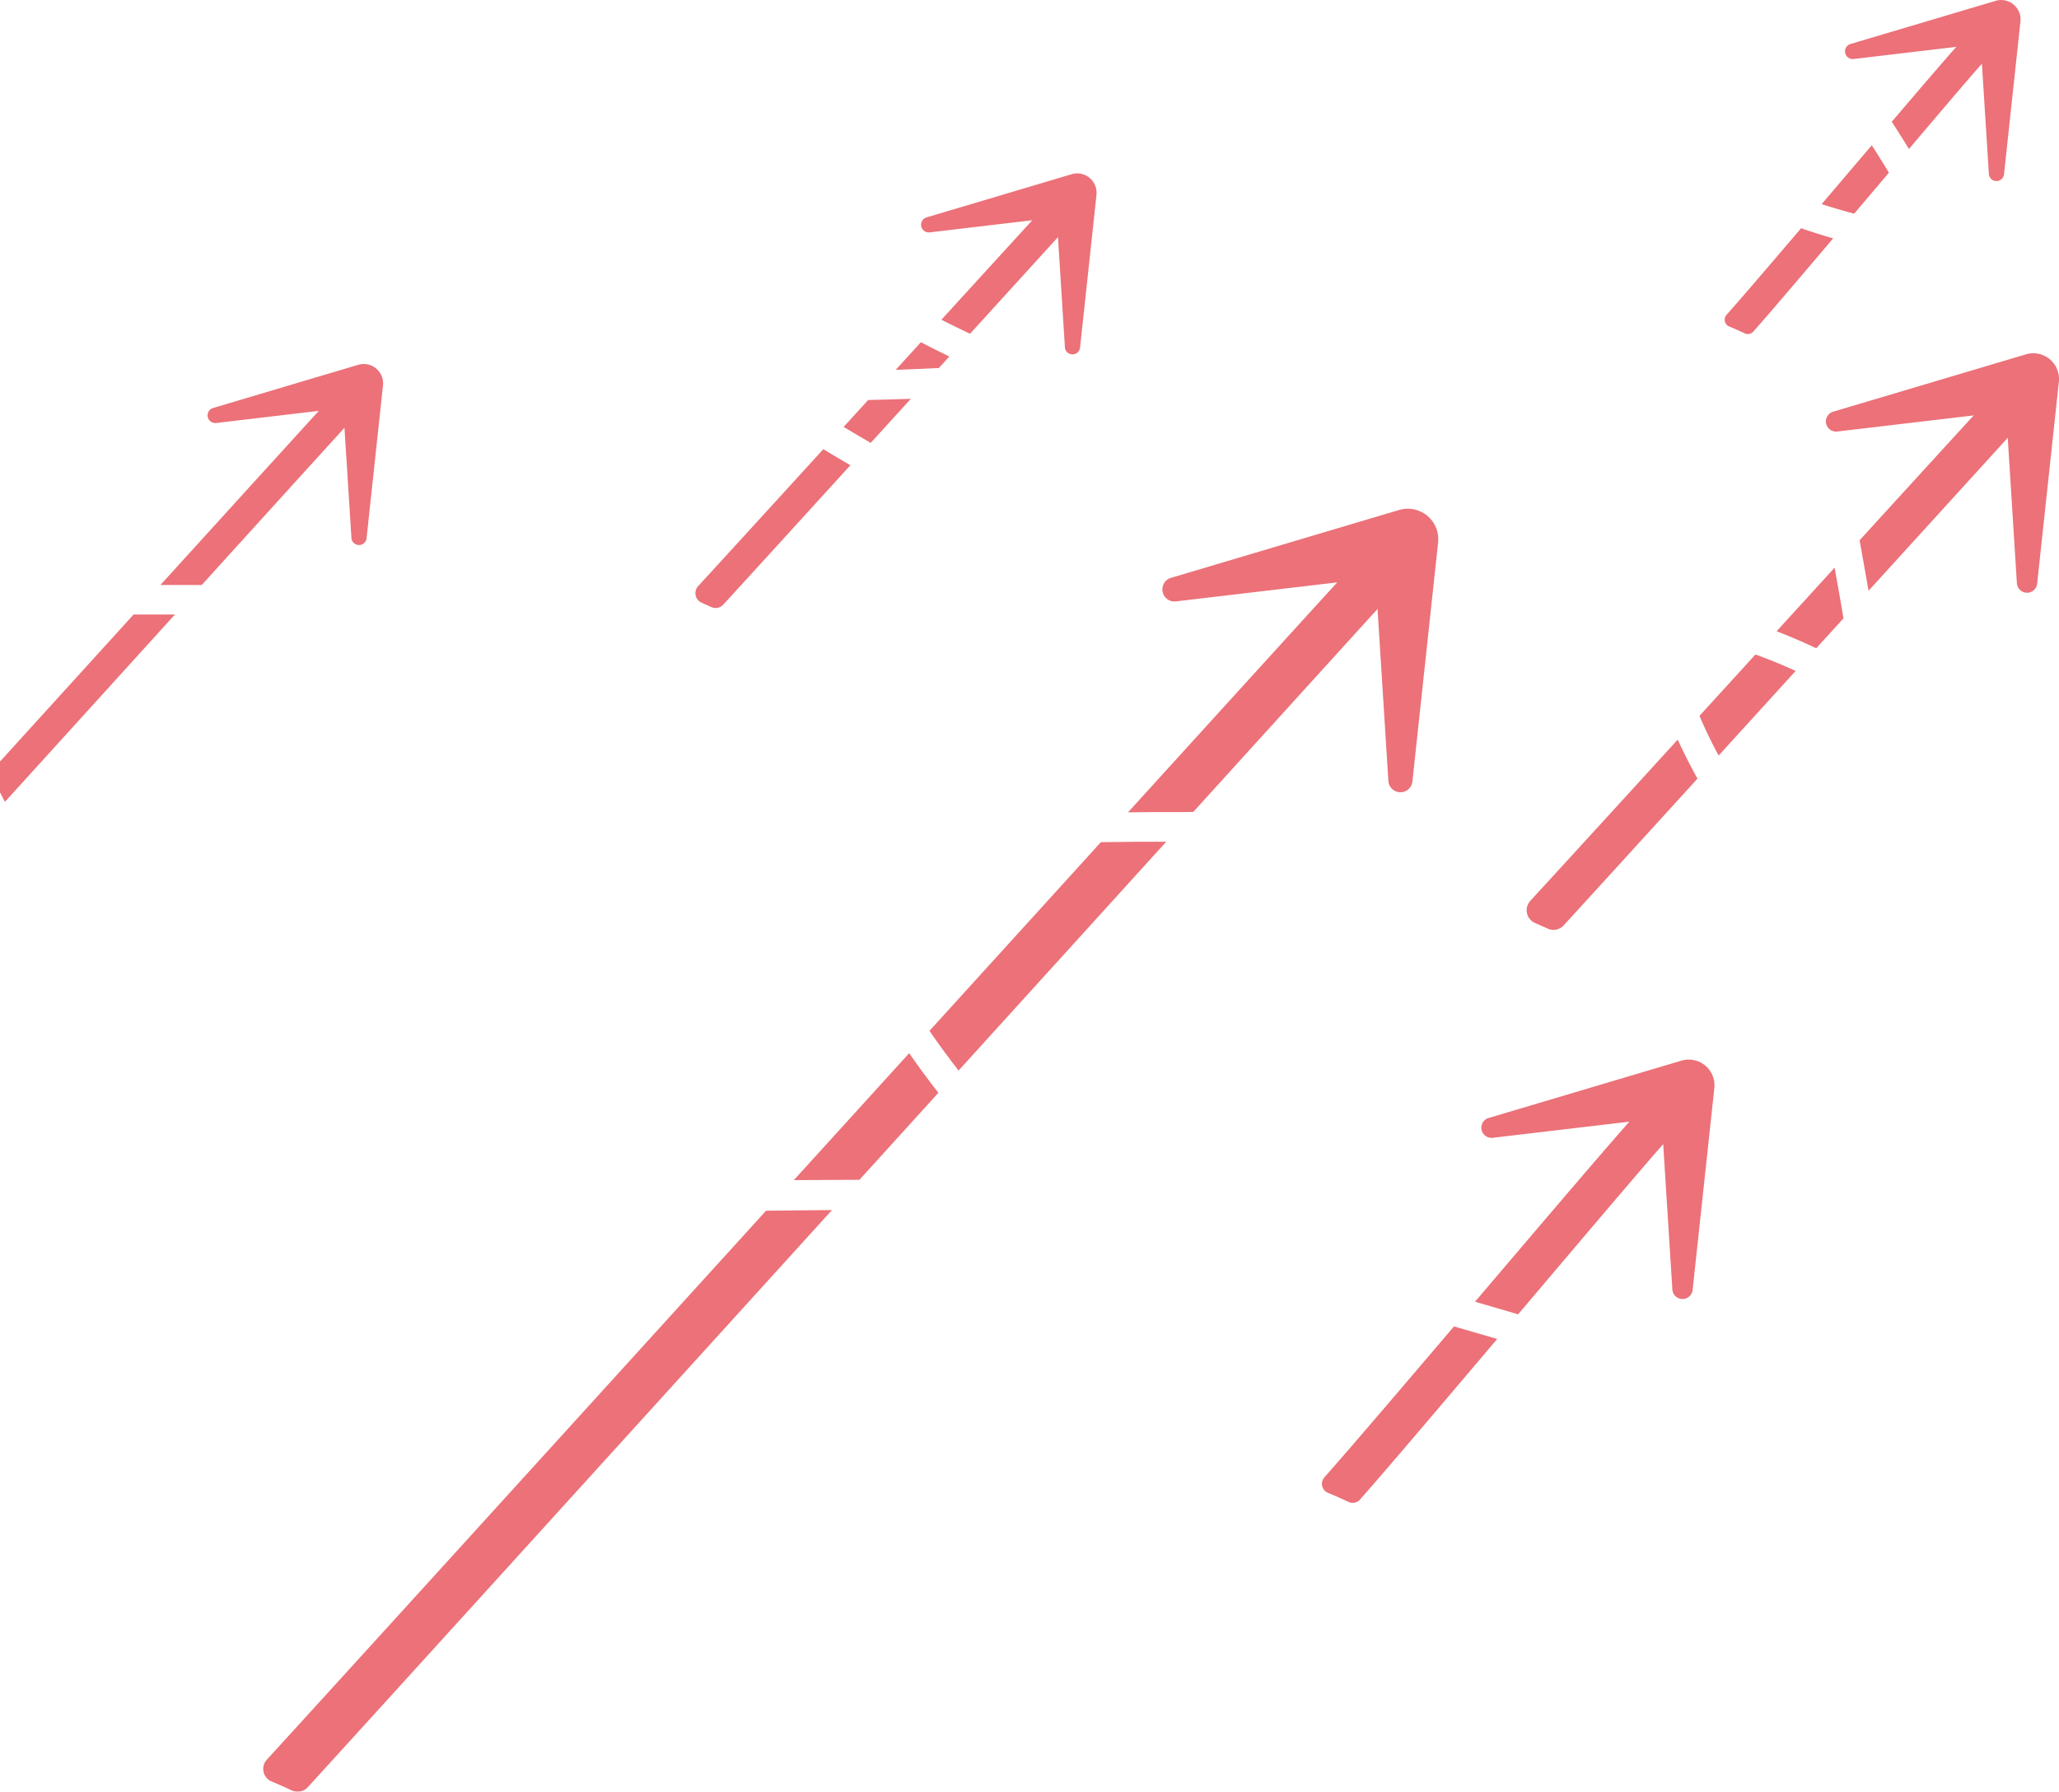 <svg xmlns="http://www.w3.org/2000/svg" width="243" height="211.474"><defs><clipPath id="a"><path data-name="長方形 5580" fill="none" d="M0 0h243v211.474H0z"/></clipPath></defs><g data-name="グループ 7381"><g data-name="グループ 7375" clip-path="url(#a)" fill="#dc000c" opacity=".556"><path data-name="パス 79530" d="M105.714 43.646l.524-.014c1.522-.049 3.042-.125 4.563-.194l1.238-1.36q-1.694-.816-3.36-1.683l-2.964 3.25"/><path data-name="パス 79531" d="M102.461 47.212l-2.9 3.179c1.023.617 2.057 1.214 3.075 1.812.041.023.079.05.12.074 1.577-1.731 3.168-3.48 4.74-5.208-1.673.07-3.353.1-5.035.143"/><path data-name="パス 79532" d="M124.926 25.278a1.787 1.787 0 00-2.528.107c-1.076 1.158-5.605 6.118-11.294 12.353 1.118.568 2.246 1.114 3.378 1.656l10.554-11.6a1.786 1.786 0 00-.109-2.518"/><path data-name="パス 79533" d="M97.168 53.014c-6.384 7-12.16 13.324-14.768 16.159a1.239 1.239 0 00.428 1.979q.549.235 1.091.487a1.235 1.235 0 001.44-.275c2.14-2.332 8.219-9 15-16.453-1.059-.619-2.131-1.244-3.191-1.9"/><path data-name="パス 79534" d="M109.34 25.662l17.139-5.1a2.286 2.286 0 012.843 1.541 2.354 2.354 0 01.083.9l-1.93 17.944a.9.9 0 01-1.8-.04l-1.136-18.017 2.926 2.438-17.759 2.1a.906.906 0 01-.364-1.766"/><path data-name="パス 79535" d="M233.969 4.805a1.787 1.787 0 00-2.528.107c-1.09 1.172-4.288 4.9-8.177 9.456q1.032 1.6 2.029 3.213c4.2-4.954 7.721-9.09 8.786-10.258a1.787 1.787 0 00-.109-2.518"/><path data-name="パス 79536" d="M218.827 25.22l4.095-4.835c-.013-.02-.024-.042-.037-.063a110.794 110.794 0 00-1.982-3.177l-5.912 6.946q1.9.615 3.837 1.128"/><path data-name="パス 79537" d="M212.56 26.944c-3.767 4.419-7.082 8.29-8.8 10.218a.869.869 0 00.33 1.38q.919.38 1.819.8a.859.859 0 001.011-.2c1.542-1.729 5.234-6.063 9.426-11.006q-1.912-.549-3.79-1.2"/><path data-name="パス 79538" d="M218.384 5.194L235.523.1a2.288 2.288 0 012.845 1.541 2.377 2.377 0 01.081.9l-1.93 17.949a.9.9 0 01-1.8-.04L233.58 2.427l2.926 2.438-17.759 2.1a.906.906 0 01-.364-1.766"/><path data-name="パス 79539" d="M15.765 72.532c-5.293 5.825-11.1 12.222-16.958 18.667q.842 1.666 1.709 3.313l.067.128 20.062-22.108z"/><path data-name="パス 79540" d="M40.721 47.774a1.787 1.787 0 00-2.528.107c-1 1.075-8.818 9.674-19.26 21.166h4.876a15571.148 15571.148 0 0117.025-18.755 1.787 1.787 0 00-.109-2.518"/><path data-name="パス 79541" d="M-2.964 95.377c-.246-.471-.488-.949-.732-1.423-17.394 19.147-34.568 38.048-39.033 42.925a1.025 1.025 0 00.354 1.638q.763.321 1.514.67a1.025 1.025 0 001.2-.23c3.362-3.676 20.28-22.314 37.753-41.568q-.528-1.007-1.053-2.013"/><path data-name="パス 79542" d="M25.135 48.159l17.139-5.1a2.288 2.288 0 012.845 1.541 2.377 2.377 0 01.081.9l-1.93 17.949a.9.9 0 01-1.8-.04l-1.139-18.017 2.926 2.435-17.758 2.1a.906.906 0 01-.364-1.766"/><path data-name="パス 79543" d="M209.674 74.505a70.04 70.04 0 014.676 2.008l3.213-3.53q-.5-2.994-1.046-5.981c-2.2 2.418-4.505 4.94-6.843 7.5"/><path data-name="パス 79544" d="M200.569 84.487a57.229 57.229 0 002.063 4.325c.063.119.132.242.2.361 2.951-3.241 6.03-6.623 9.087-9.983a57.515 57.515 0 00-4.746-1.938l-6.6 7.235"/><path data-name="パス 79545" d="M199.618 90.57a67.835 67.835 0 01-1.619-3.272 8841.584 8841.584 0 01-17.389 19.023 1.644 1.644 0 00.567 2.626q.729.312 1.448.645a1.639 1.639 0 001.91-.364c2.4-2.616 8.534-9.344 15.8-17.328a65.627 65.627 0 01-.72-1.33"/><path data-name="パス 79546" d="M237.04 48.077a2.372 2.372 0 00-3.356.142c-1.379 1.485-7.029 7.67-14.215 15.546l1.056 5.96c8.379-9.21 15.25-16.759 16.661-18.31a2.372 2.372 0 00-.145-3.342"/><path data-name="パス 79547" d="M216.36 48.587l22.741-6.765a3.035 3.035 0 013.774 2.044 3.1 3.1 0 01.109 1.192l-2.561 23.816a1.2 1.2 0 01-2.393-.052l-1.506-23.91 3.882 3.236-23.563 2.782a1.2 1.2 0 01-.483-2.344"/><path data-name="パス 79548" d="M179.167 155.127c7.853-9.273 15.485-18.287 17.361-20.344a2.371 2.371 0 00-3.5-3.2c-2.16 2.325-10.559 12.2-18.95 22.06q2.546.737 5.088 1.484"/><path data-name="パス 79549" d="M171.598 156.554c-6.428 7.551-12.484 14.65-15.3 17.816a1.153 1.153 0 00.439 1.831q1.218.505 2.412 1.067a1.137 1.137 0 001.341-.264c2.491-2.793 9.206-10.7 16.205-18.967l-5.1-1.483"/><path data-name="パス 79550" d="M175.699 131.951l22.741-6.765a3.035 3.035 0 013.774 2.044 3.1 3.1 0 01.109 1.192l-2.561 23.812a1.2 1.2 0 01-2.393-.052l-1.507-23.907 3.882 3.236-23.563 2.779a1.2 1.2 0 01-.483-2.344"/><path data-name="パス 79551" d="M134.681 99.349q-2.377.021-4.756.052l-20.227 22.264c.081.12.159.241.242.36q1.53 2.2 3.187 4.334l24.51-27.011c-.985 0-1.972-.008-2.956 0"/><path data-name="パス 79552" d="M101.431 139.249l9.314-10.265c-1.2-1.526-2.341-3.1-3.448-4.677l-13.608 14.98q3.871-.033 7.741-.038"/><path data-name="パス 79553" d="M162.685 67.603a2.808 2.808 0 00-3.975.168c-1.418 1.525-11.562 12.678-25.586 28.11.8-.008 1.6-.02 2.4-.027 1.766-.015 3.543.027 5.311-.029a38936.099 38936.099 0 0122.024-24.263 2.81 2.81 0 00-.172-3.959"/><path data-name="パス 79554" d="M90.409 142.9c-26.492 29.161-52.106 57.35-58.917 64.788a1.612 1.612 0 00.559 2.576q1.2.5 2.379 1.055a1.614 1.614 0 001.882-.364c5.446-5.956 33.531-36.9 61.877-68.132q-3.889.031-7.779.077"/><path data-name="パス 79555" d="M138.183 68.207l26.94-8.015a3.6 3.6 0 014.471 2.422 3.652 3.652 0 01.129 1.413l-3.034 28.218a1.423 1.423 0 01-2.834-.063l-1.786-28.325 4.6 3.835-27.918 3.293a1.425 1.425 0 01-.572-2.777"/></g></g></svg>
